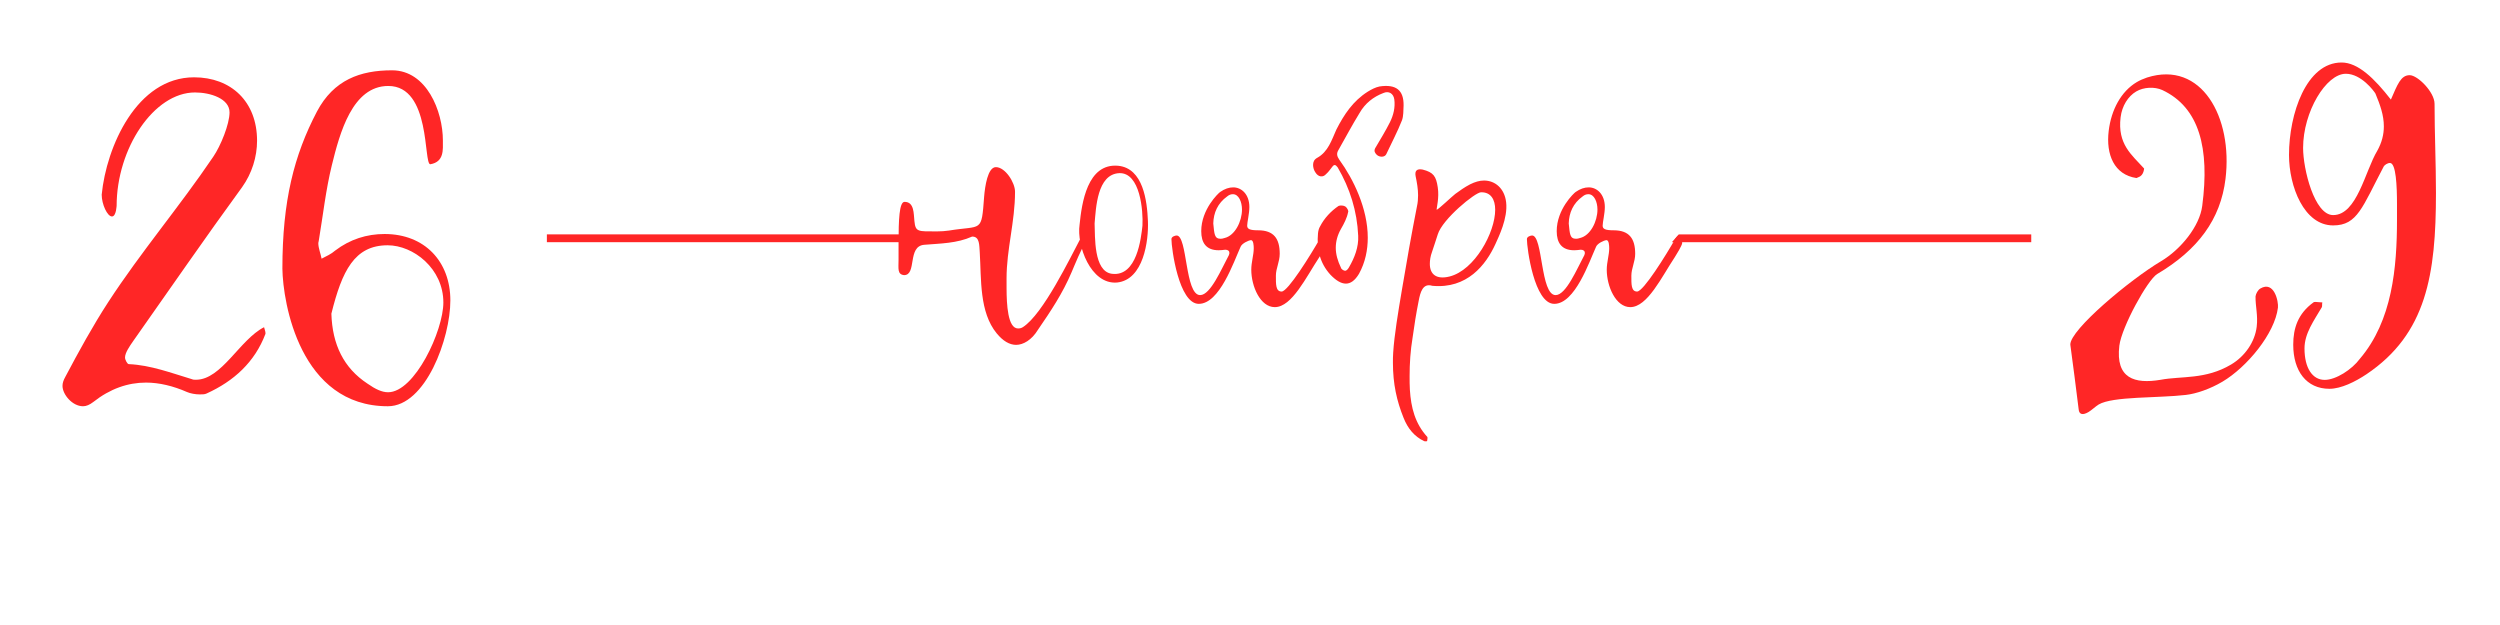 <?xml version="1.0" encoding="UTF-8"?>
<svg width="320px" height="80px" viewBox="0 0 320 80" version="1.1" xmlns="http://www.w3.org/2000/svg" xmlns:xlink="http://www.w3.org/1999/xlink">
    <!-- Generator: Sketch 60.1 (88133) - https://sketch.com -->
    <title>34-Img-Mobile03</title>
    <desc>Created with Sketch.</desc>
    <g id="Page-1" stroke="none" stroke-width="1" fill="none" fill-rule="evenodd">
        <g id="HB-Pajasu-Mobile" transform="translate(0, -280)" fill="#FF2626">
            <g id="Group-3" transform="translate(-210, -0.34)">
                <g id="Group" transform="translate(218, 288.34)">
                    <path d="M122.064,36.143 C122.974,36.143 124.059,35.513 124.829,34.253 C126.509,31.803 128.014,29.563 129.169,26.833 C129.484,26.098 130.534,23.508 131.059,22.843 C131.409,20.778 130.674,21.933 130.429,22.283 C128.959,25.048 125.529,32.188 122.939,33.868 C122.729,34.008 122.519,34.043 122.309,34.043 C120.986,34.043 120.847,30.95 120.84,28.911 L120.839,27.638 L120.839,27.638 C120.839,23.893 121.924,20.393 121.924,16.543 C121.924,15.353 120.664,13.393 119.474,13.393 C118.424,13.393 118.074,15.878 117.969,17.173 C117.619,21.863 117.724,20.813 113.454,21.513 C112.964,21.583 112.474,21.618 111.984,21.618 C109.499,21.618 109.184,21.723 109.044,20.288 C108.939,19.378 109.044,17.838 107.784,17.838 C107.094,17.838 107.021,20.186 107.015,23.081 L107.014,25.258 L107.014,25.258 C107.014,26.378 106.839,27.113 107.714,27.218 C109.394,27.218 108.099,23.508 110.304,23.333 C112.404,23.158 114.469,23.158 116.429,22.283 L116.464,22.283 L116.464,22.283 C117.409,22.283 117.339,23.403 117.409,24.313 C117.619,27.743 117.339,31.943 119.579,34.673 C120.384,35.653 121.224,36.143 122.064,36.143 Z M134.979,28.163 C138.374,27.813 139.039,22.808 138.934,20.288 C138.829,17.733 138.339,13.533 135.119,13.218 C131.164,12.868 130.464,18.013 130.184,20.778 C129.799,23.368 131.584,28.443 134.979,28.163 Z M134.314,27.043 C131.969,26.728 132.179,22.283 132.109,20.603 C132.284,18.643 132.424,14.303 135.259,14.163 C137.954,14.058 138.339,19.028 138.234,20.883 C138.059,22.458 137.534,27.463 134.314,27.043 Z M155.174,31.313 C157.379,31.313 159.199,27.428 160.879,24.908 C161.054,24.628 161.824,23.403 161.824,23.088 C161.789,22.493 161.579,22.143 161.369,22.143 C161.264,22.143 161.124,22.283 160.984,22.493 C159.724,24.698 156.854,29.318 156.049,29.318 C155.279,29.318 155.314,28.373 155.314,27.288 C155.314,26.343 155.804,25.503 155.804,24.488 C155.804,22.528 155.034,21.478 153.039,21.478 C151.954,21.478 151.639,21.303 151.639,20.883 C151.639,20.428 151.919,19.343 151.919,18.503 C151.919,16.858 150.904,15.983 149.854,15.983 C149.329,15.983 148.769,16.158 148.174,16.578 C147.964,16.718 145.759,18.783 145.759,21.583 C145.759,23.088 146.389,24.033 147.999,24.033 C148.279,24.033 148.524,23.998 148.839,23.963 C149.189,23.963 149.364,24.138 149.364,24.383 C149.364,24.453 149.329,24.558 149.294,24.663 C148.349,26.413 146.949,29.773 145.619,29.773 C143.659,29.773 144.009,22.143 142.609,22.143 C142.434,22.143 141.944,22.283 141.944,22.598 C141.944,23.788 142.889,30.893 145.444,30.893 C148.104,30.893 149.924,25.503 150.799,23.578 C150.974,23.158 151.779,22.773 152.129,22.738 C152.444,22.738 152.479,23.438 152.479,23.788 C152.479,24.628 152.164,25.573 152.164,26.518 C152.164,28.653 153.319,31.313 155.174,31.313 Z M148.244,22.563 C147.439,22.563 147.439,21.968 147.299,20.603 C147.334,19.238 147.859,18.013 149.084,17.138 C149.329,16.928 149.574,16.858 149.819,16.858 C150.554,16.858 150.974,17.838 150.974,18.818 C150.974,20.358 150.064,22.143 148.769,22.458 C148.559,22.528 148.384,22.563 148.244,22.563 Z M164.274,28.303 C164.869,28.303 165.429,27.918 165.954,27.043 C166.759,25.573 167.074,23.998 167.074,22.423 C167.074,18.678 165.219,14.898 163.434,12.448 C163.119,11.993 163.049,11.643 163.329,11.188 C164.239,9.578 165.079,8.003 166.024,6.463 C166.724,5.238 167.774,4.398 169.069,3.908 C169.769,3.593 170.364,3.978 170.469,4.713 C170.609,5.728 170.364,6.743 169.909,7.653 C169.349,8.773 168.649,9.893 168.019,10.978 C167.844,11.328 167.984,11.573 168.229,11.818 C168.614,12.168 169.279,12.133 169.454,11.713 C170.119,10.278 170.889,8.843 171.449,7.408 C171.659,6.848 171.624,6.148 171.659,5.518 C171.694,3.523 170.679,2.753 168.579,3.068 C168.054,3.173 167.529,3.453 167.074,3.733 C165.184,4.923 164.029,6.673 163.049,8.598 C162.454,9.928 161.999,11.433 160.599,12.203 C160.214,12.413 160.074,12.728 160.074,13.113 C160.074,13.428 160.179,13.813 160.389,14.093 C160.739,14.653 161.334,14.758 161.754,14.268 C162.069,13.988 162.244,13.708 162.524,13.358 C162.804,12.973 162.979,13.113 163.224,13.428 C164.799,16.123 165.709,19.028 165.849,22.178 C165.919,23.613 165.394,24.978 164.659,26.238 C164.554,26.413 164.379,26.658 164.169,26.658 C163.994,26.658 163.679,26.448 163.644,26.273 C163.224,25.398 162.979,24.558 162.979,23.718 C162.979,22.913 163.189,22.108 163.644,21.303 C164.029,20.638 164.414,19.903 164.554,19.168 C164.659,18.993 164.414,18.573 164.204,18.433 C163.994,18.293 163.539,18.258 163.329,18.363 C162.349,19.028 161.509,19.938 160.984,20.953 C160.809,21.233 160.739,21.548 160.704,21.863 C160.529,23.858 160.914,25.643 162.279,27.148 C162.979,27.883 163.644,28.303 164.274,28.303 Z M174.669,48.463 C174.704,48.323 174.739,48.008 174.704,47.938 C173.129,46.223 172.604,44.158 172.464,41.883 C172.429,41.323 172.429,40.728 172.429,40.168 C172.429,38.523 172.534,36.878 172.814,35.198 C173.024,33.658 173.269,32.118 173.584,30.543 C173.794,29.423 174.109,28.198 175.334,28.583 C179.779,29.003 182.194,25.923 183.419,23.228 C183.804,22.353 185.029,19.938 184.784,17.873 C184.574,16.123 183.384,15.108 181.949,15.108 C181.389,15.108 180.794,15.283 180.164,15.598 C179.429,15.983 178.904,16.368 178.274,16.823 C177.784,17.208 176.139,18.783 175.894,18.853 C175.859,18.643 176.244,17.348 176.034,15.983 C175.824,14.548 175.474,14.058 174.109,13.708 C173.409,13.568 173.059,13.813 173.199,14.548 C173.374,15.388 173.514,16.193 173.514,16.998 C173.514,17.453 173.479,17.943 173.374,18.398 C172.674,21.968 172.044,25.503 171.449,29.073 C170.959,31.978 170.469,34.918 170.329,37.123 C170.294,37.578 170.294,37.998 170.294,38.418 C170.294,41.148 170.784,43.318 171.659,45.488 C172.184,46.818 173.024,47.868 174.284,48.463 C174.354,48.498 174.634,48.498 174.669,48.463 Z M175.019,25.783 C175.019,25.328 175.089,24.803 175.299,24.243 C175.544,23.473 175.789,22.808 176.034,22.003 C176.629,20.043 180.829,16.613 181.564,16.613 C182.824,16.578 183.384,17.523 183.384,18.853 C183.384,21.758 180.759,26.588 177.539,27.393 C175.859,27.813 175.019,27.113 175.019,25.783 Z M200.674,31.313 C202.879,31.313 204.699,27.428 206.379,24.908 C206.554,24.628 207.324,23.403 207.324,23.088 C207.289,22.493 207.079,22.143 206.869,22.143 C206.764,22.143 206.624,22.283 206.484,22.493 C205.224,24.698 202.354,29.318 201.549,29.318 C200.779,29.318 200.814,28.373 200.814,27.288 C200.814,26.343 201.304,25.503 201.304,24.488 C201.304,22.528 200.534,21.478 198.539,21.478 C197.454,21.478 197.139,21.303 197.139,20.883 C197.139,20.428 197.419,19.343 197.419,18.503 C197.419,16.858 196.404,15.983 195.354,15.983 C194.829,15.983 194.269,16.158 193.674,16.578 C193.464,16.718 191.259,18.783 191.259,21.583 C191.259,23.088 191.889,24.033 193.499,24.033 C193.779,24.033 194.024,23.998 194.339,23.963 C194.689,23.963 194.864,24.138 194.864,24.383 C194.864,24.453 194.829,24.558 194.794,24.663 C193.849,26.413 192.449,29.773 191.119,29.773 C189.159,29.773 189.509,22.143 188.109,22.143 C187.934,22.143 187.444,22.283 187.444,22.598 C187.444,23.788 188.389,30.893 190.944,30.893 C193.604,30.893 195.424,25.503 196.299,23.578 C196.474,23.158 197.279,22.773 197.629,22.738 C197.944,22.738 197.979,23.438 197.979,23.788 C197.979,24.628 197.664,25.573 197.664,26.518 C197.664,28.653 198.819,31.313 200.674,31.313 Z M193.744,22.563 C192.939,22.563 192.939,21.968 192.799,20.603 C192.834,19.238 193.359,18.013 194.584,17.138 C194.829,16.928 195.074,16.858 195.319,16.858 C196.054,16.858 196.474,17.838 196.474,18.818 C196.474,20.358 195.564,22.143 194.269,22.458 C194.059,22.528 193.884,22.563 193.744,22.563 Z" id="ноября" fill-rule="nonzero"></path>
                    <path d="M6.928,18.364 L6.928,18.374 C6.928,10.983 11.706,3.834 16.961,3.834 C18.932,3.834 21.381,4.622 21.381,6.379 C21.381,7.893 20.246,10.68 19.29,12.074 C14.99,18.435 10.033,24.25 5.853,30.672 C3.882,33.701 2.09,36.973 0.358,40.244 C0.119,40.668 0,41.032 0,41.395 C0,42.485 1.254,44 2.628,44 C3.046,44 3.464,43.818 3.942,43.455 C6.092,41.758 8.361,40.971 10.69,40.971 C12.363,40.971 14.154,41.395 15.946,42.183 C16.364,42.364 17.021,42.485 17.558,42.485 C17.917,42.485 18.215,42.485 18.454,42.364 C21.918,40.789 24.606,38.366 25.979,34.731 L25.979,34.61 L25.979,34.61 C25.979,34.428 25.86,34.125 25.8,33.883 C22.694,35.458 20.365,40.607 17.081,40.607 C16.901,40.607 16.722,40.607 16.603,40.547 C13.975,39.759 11.287,38.729 8.481,38.608 C8.301,38.608 8.003,38.063 8.003,37.76 C8.003,37.154 8.6,36.306 9.018,35.7 C13.676,29.097 18.215,22.494 22.993,15.951 C24.247,14.194 24.904,12.074 24.904,10.014 C24.904,4.985 21.56,1.896 16.842,1.896 C9.496,1.896 5.614,10.801 5.017,16.92 C5.017,18.132 5.733,19.707 6.331,19.707 C6.909,19.707 6.927,18.175 6.928,18.351 L6.928,18.364 Z M41.643,44 C46.481,44 49.646,35.315 49.646,30.456 C49.646,25.476 46.361,21.953 41.225,21.953 C38.956,21.953 36.806,22.621 34.894,24.079 C34.417,24.504 33.76,24.808 33.163,25.112 C33.043,24.444 32.744,23.775 32.744,23.107 C32.744,22.986 32.804,22.925 32.804,22.804 C33.342,19.585 33.7,16.305 34.476,13.147 C35.492,9.017 37.104,3.004 41.703,3.004 C47.197,3.004 46.182,13.025 47.078,13.025 C48.869,12.722 48.69,11.143 48.69,9.989 C48.69,6.223 46.6,1 42.181,1 C38.119,1 34.715,2.215 32.565,6.284 C29.639,11.871 28.146,17.702 28.146,26.387 C28.206,30.76 30.415,44 41.643,44 Z M41.672,42.208 C40.905,42.208 40.079,41.836 39.017,41.091 C36.009,39.104 34.535,36.124 34.417,32.15 C35.773,26.686 37.366,23.396 41.613,23.396 C44.916,23.396 48.75,26.376 48.75,30.722 C48.75,34.323 45.093,42.208 41.672,42.208 Z" id="26" fill-rule="nonzero"></path>
                    <rect id="Rectangle" x="62" y="22" width="46" height="1"></rect>
                    <polygon id="Rectangle" points="206.885 22 252 22 252 23 206 23"></polygon>
                    <path d="M276.865,14.893 C276.235,20.079 273.341,23.978 268.125,27.073 C266.886,27.808 263.563,33.887 263.278,36.238 C262.766,40.456 265.237,41.171 268.555,40.614 C271.244,40.109 274.295,40.609 277.574,38.663 C279.363,37.602 280.623,35.763 280.858,33.826 C281.035,32.374 280.689,31.232 280.708,29.937 C280.75,29.591 281.016,29.113 281.314,28.936 C283.102,27.875 283.668,30.619 283.576,31.38 C283.173,34.699 279.608,38.996 276.478,40.853 C274.913,41.782 273.109,42.403 271.777,42.552 C268.27,42.965 262.423,42.713 260.634,43.774 C260.261,43.995 259.715,44.512 259.342,44.733 C258.597,45.176 258.126,45.07 258.069,44.398 C257.718,41.59 257.368,38.782 257,36.113 C256.954,34.215 264.65,27.788 268.599,25.444 C271.133,23.941 273.57,20.954 273.889,18.327 C274.845,11.022 273.548,5.76 268.771,3.525 C267.788,3.082 266.398,3.137 265.429,3.711 C264.386,4.33 263.615,5.558 263.438,7.01 C263.019,10.468 264.861,11.813 266.445,13.568 L266.429,13.706 C266.403,13.914 266.279,14.373 265.906,14.594 C265.757,14.682 265.542,14.746 265.467,14.79 C262.615,14.365 261.544,11.792 261.913,8.75 C262.241,6.053 263.494,3.705 265.506,2.511 C265.879,2.29 266.317,2.094 266.822,1.922 C273.799,-0.292 277.822,7.01 276.865,14.893 Z M291.724,-5.68434189e-14 C293.827,-5.68434189e-14 295.93,2.043 298.034,4.748 C298.875,2.824 299.296,1.623 300.438,1.623 C301.459,1.623 303.623,3.786 303.623,5.288 C303.623,9.074 303.803,12.921 303.803,16.707 C303.803,27.103 302.601,34.735 294.909,39.903 C293.467,40.865 291.664,41.766 290.161,41.766 C287.217,41.766 285.534,39.483 285.534,36.117 C285.534,34.014 286.135,32.151 288.118,30.709 C288.178,30.649 288.298,30.649 288.419,30.649 C288.659,30.649 288.959,30.709 289.26,30.709 C289.2,30.949 289.26,31.129 289.2,31.31 C288.178,33.053 286.976,34.675 286.976,36.598 C286.976,39.122 287.998,40.625 289.56,40.625 C291.003,40.625 293.046,39.302 294.068,37.92 C298.214,33.053 298.815,26.262 298.815,20.132 L298.815,20.132 L298.815,18.149 C298.815,15.805 298.695,12.86 297.914,12.86 C297.613,12.86 297.253,13.101 297.132,13.281 C294.368,18.509 293.767,20.853 290.642,20.853 C286.916,20.853 284.993,15.865 284.993,11.839 C284.993,6.55 287.217,-5.68434189e-14 291.724,-5.68434189e-14 Z M292.265,1.442 C289.741,1.442 286.796,6.31 286.796,10.937 C286.796,13.642 288.238,19.531 290.642,19.531 C293.707,19.531 294.729,13.882 296.291,11.298 C296.892,10.216 297.132,9.195 297.132,8.173 C297.132,6.731 296.652,5.409 296.051,3.966 C295.87,3.666 294.248,1.442 292.265,1.442 Z" id="Combined-Shape" fill-rule="nonzero"></path>
                </g>
            </g>
        </g>
    </g>
</svg>